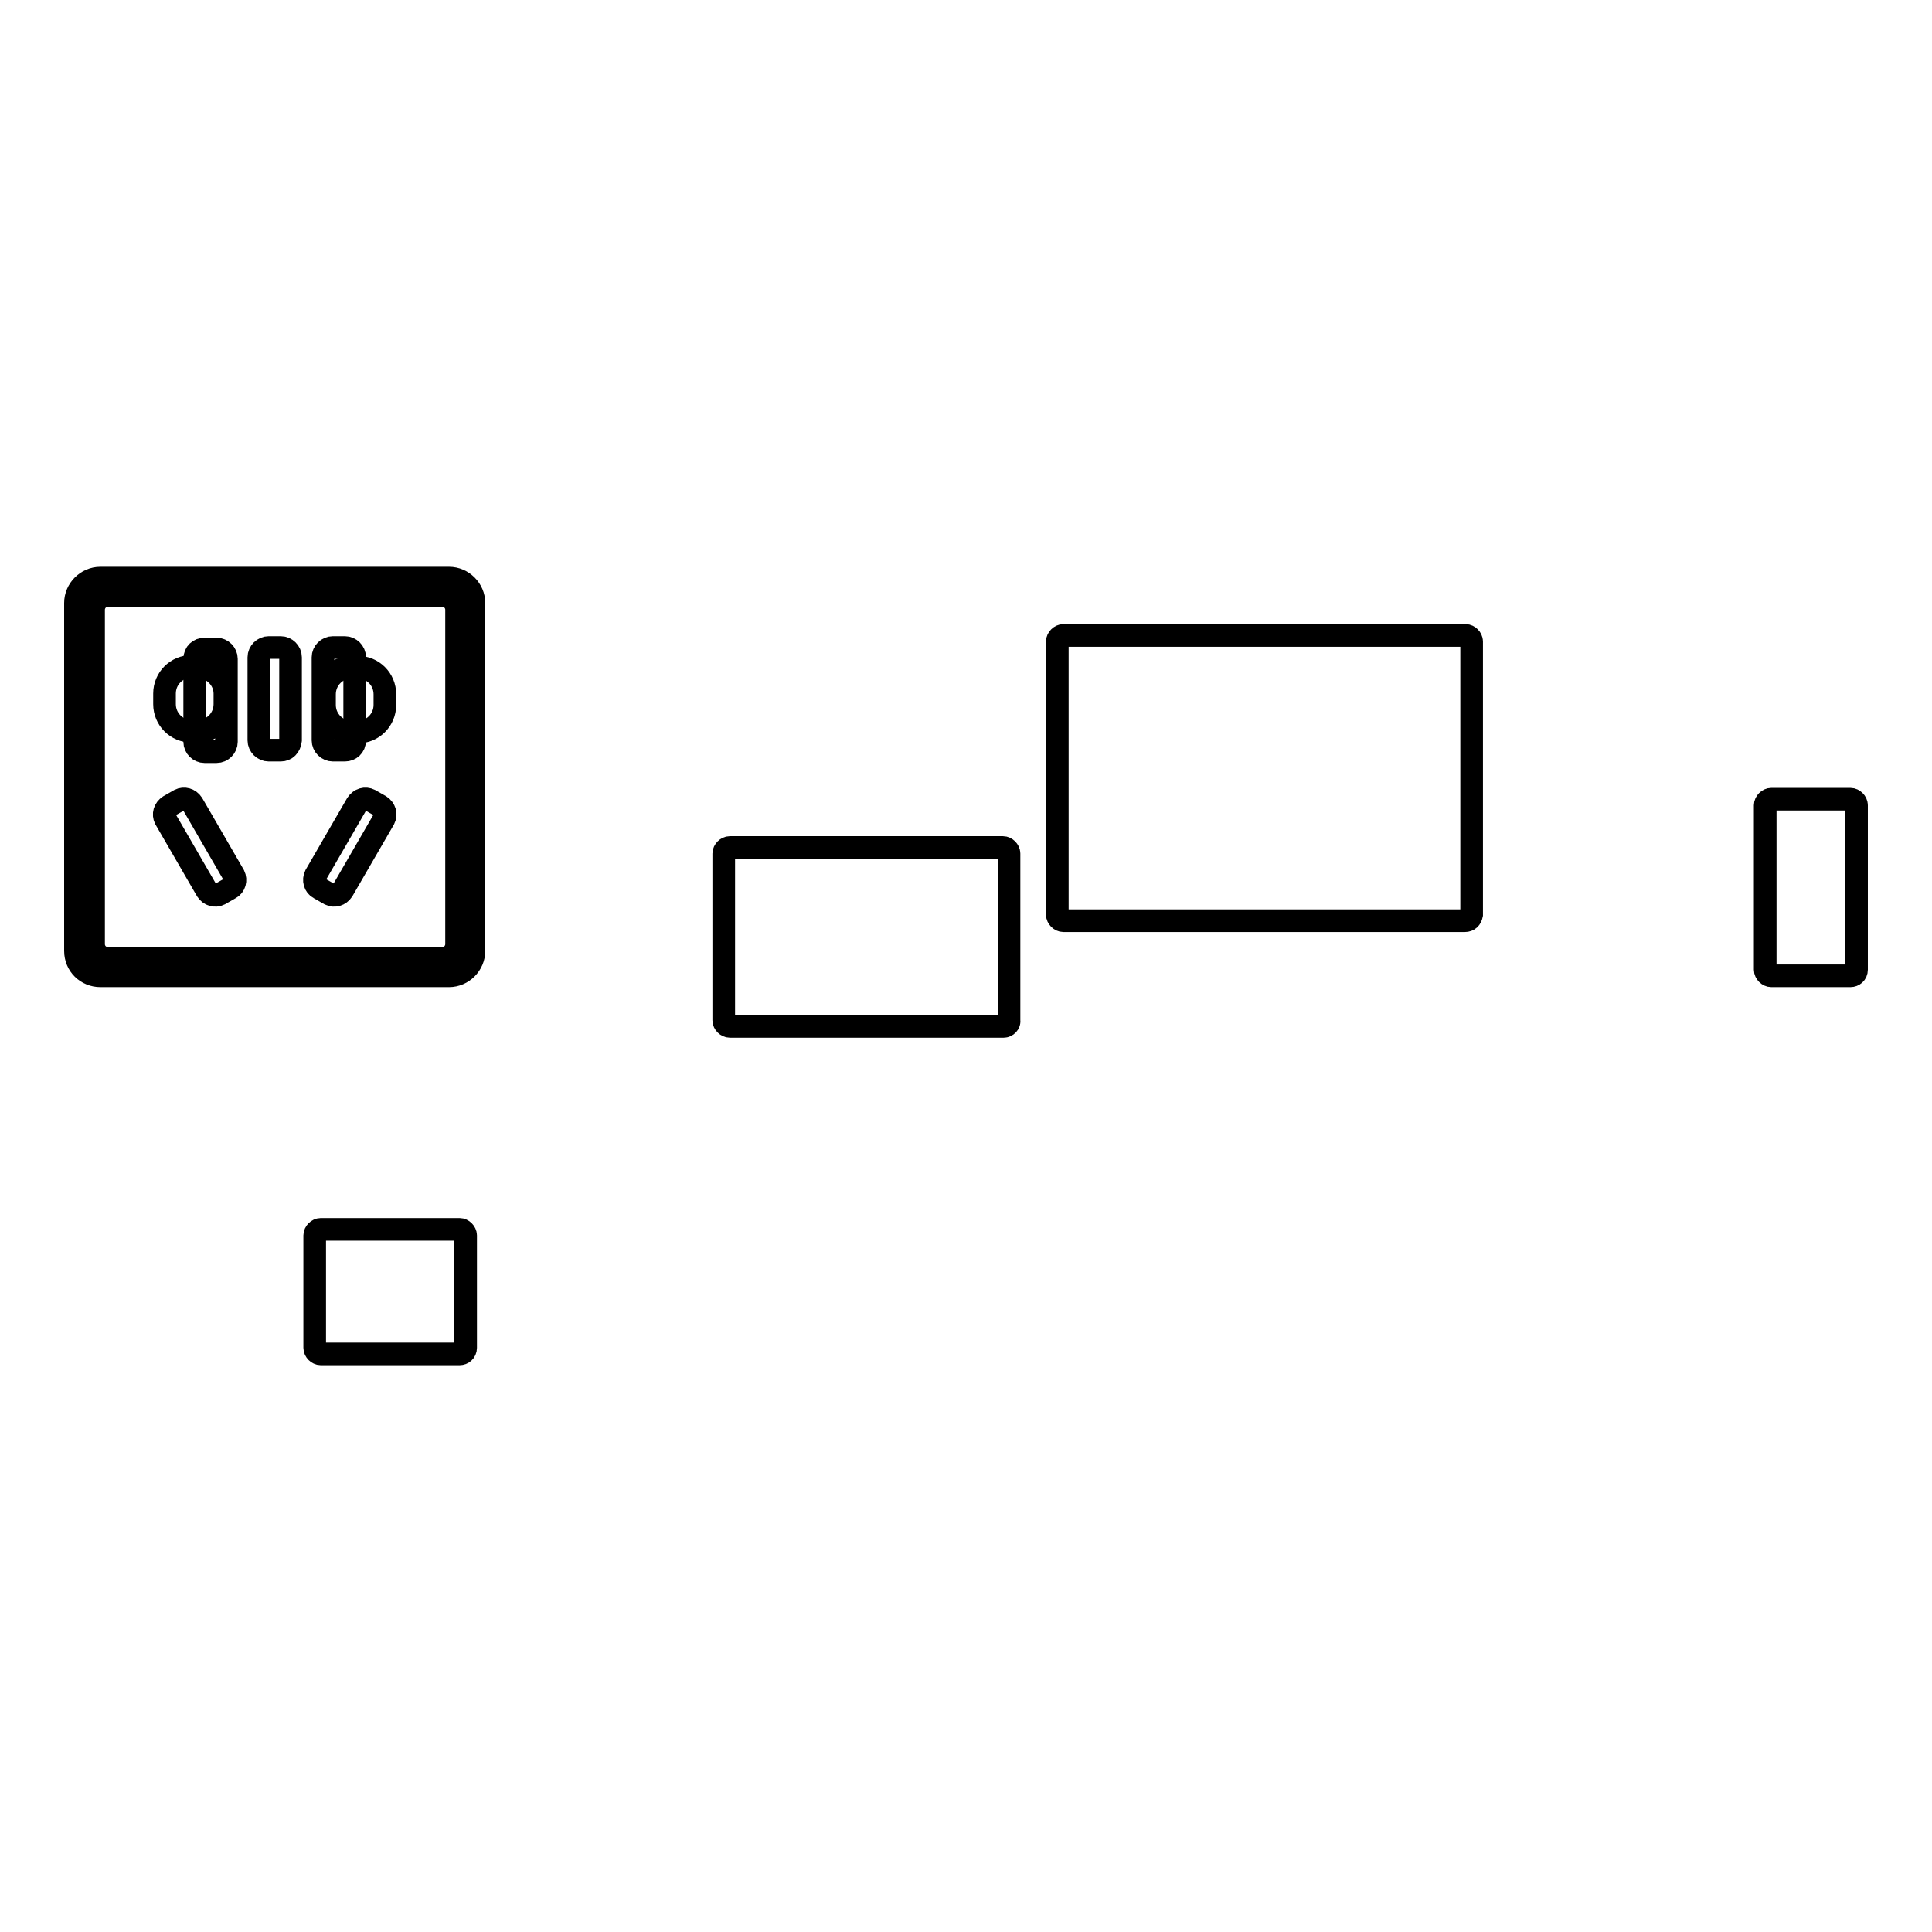 <?xml version="1.0" encoding="utf-8"?>
<!-- Svg Vector Icons : http://www.onlinewebfonts.com/icon -->
<!DOCTYPE svg PUBLIC "-//W3C//DTD SVG 1.1//EN" "http://www.w3.org/Graphics/SVG/1.1/DTD/svg11.dtd">
<svg version="1.1" xmlns="http://www.w3.org/2000/svg" xmlns:xlink="http://www.w3.org/1999/xlink" x="0px" y="0px" viewBox="0 0 256 256" enable-background="new 0 0 256 256" xml:space="preserve">
<g><g><path stroke-width="3" fill-opacity="0" stroke="#000000"  d="M13.3,129.3h46.2c1.8,0,3.3-1.5,3.3-3.3V79.9c0-1.8-1.5-3.3-3.3-3.3H13.3c-1.8,0-3.3,1.5-3.3,3.3V126C10,127.9,11.5,129.3,13.3,129.3z M12.4,80.8c0-1,0.8-1.9,1.9-1.9h44.3c1,0,1.9,0.8,1.9,1.9v44.3c0,1-0.8,1.9-1.9,1.9H14.3c-1,0-1.9-0.8-1.9-1.9V80.8z"/><path stroke-width="3" fill-opacity="0" stroke="#000000"  d="M37.2,99.4h-1.6c-0.7,0-1.3-0.6-1.3-1.3v-11c0-0.7,0.6-1.3,1.3-1.3h1.6c0.7,0,1.3,0.6,1.3,1.3v11C38.4,98.9,37.9,99.4,37.2,99.4z"/><path stroke-width="3" fill-opacity="0" stroke="#000000"  d="M45.7,99.4h-1.6c-0.7,0-1.3-0.6-1.3-1.3v-11c0-0.7,0.6-1.3,1.3-1.3h1.6c0.7,0,1.3,0.6,1.3,1.3v11C47,98.9,46.4,99.4,45.7,99.4z"/><path stroke-width="3" fill-opacity="0" stroke="#000000"  d="M43,93.4v-1.4c0-2,1.6-3.6,3.6-3.6h0.8c2,0,3.6,1.6,3.6,3.6v1.4c0,2-1.6,3.6-3.6,3.6h-0.8C44.6,97,43,95.4,43,93.4z"/><path stroke-width="3" fill-opacity="0" stroke="#000000"  d="M27.1,86h1.6c0.7,0,1.3,0.6,1.3,1.3v11c0,0.7-0.6,1.3-1.3,1.3h-1.6c-0.7,0-1.3-0.6-1.3-1.3v-11C25.8,86.5,26.4,86,27.1,86z"/><path stroke-width="3" fill-opacity="0" stroke="#000000"  d="M29.8,91.9v1.4c0,2-1.6,3.6-3.6,3.6h-0.8c-2,0-3.6-1.6-3.6-3.6v-1.4c0-2,1.6-3.6,3.6-3.6h0.8C28.2,88.4,29.8,90,29.8,91.9z"/><path stroke-width="3" fill-opacity="0" stroke="#000000"  d="M30.5,117.7l-1.4,0.8c-0.6,0.3-1.3,0.1-1.7-0.5l-5.5-9.5c-0.3-0.6-0.1-1.3,0.5-1.7l1.4-0.8c0.6-0.3,1.3-0.1,1.7,0.5l5.5,9.5C31.3,116.6,31.1,117.4,30.5,117.7z"/><path stroke-width="3" fill-opacity="0" stroke="#000000"  d="M42.3,117.7l1.4,0.8c0.6,0.3,1.3,0.1,1.7-0.5l5.5-9.5c0.3-0.6,0.1-1.3-0.5-1.7l-1.4-0.8c-0.6-0.3-1.3-0.1-1.7,0.5l-5.5,9.5C41.5,116.6,41.7,117.4,42.3,117.7z"/><path stroke-width="3" fill-opacity="0" stroke="#000000"  d="M133,136H96.7c-0.4,0-0.8-0.4-0.8-0.8v-22.1c0-0.4,0.4-0.8,0.8-0.8h36.2c0.4,0,0.8,0.4,0.8,0.8v22.1C133.8,135.6,133.4,136,133,136z"/><path stroke-width="3" fill-opacity="0" stroke="#000000"  d="M194.1,122h-53.2c-0.4,0-0.8-0.4-0.8-0.8V85c0-0.4,0.4-0.8,0.8-0.8h53.3c0.4,0,0.8,0.4,0.8,0.8v36.2C194.9,121.7,194.6,122,194.1,122z"/><path stroke-width="3" fill-opacity="0" stroke="#000000"  d="M245.2,129.3h-10.5c-0.4,0-0.8-0.4-0.8-0.8v-21.8c0-0.4,0.4-0.8,0.8-0.8h10.5c0.4,0,0.8,0.4,0.8,0.8v21.8C246,129,245.6,129.3,245.2,129.3z"/><path stroke-width="3" fill-opacity="0" stroke="#000000"  d="M60.9,179.4H42.5c-0.4,0-0.8-0.4-0.8-0.8v-14.9c0-0.4,0.4-0.8,0.8-0.8h18.4c0.4,0,0.8,0.4,0.8,0.8v14.9C61.7,179.1,61.3,179.4,60.9,179.4z"/></g></g>
</svg>
